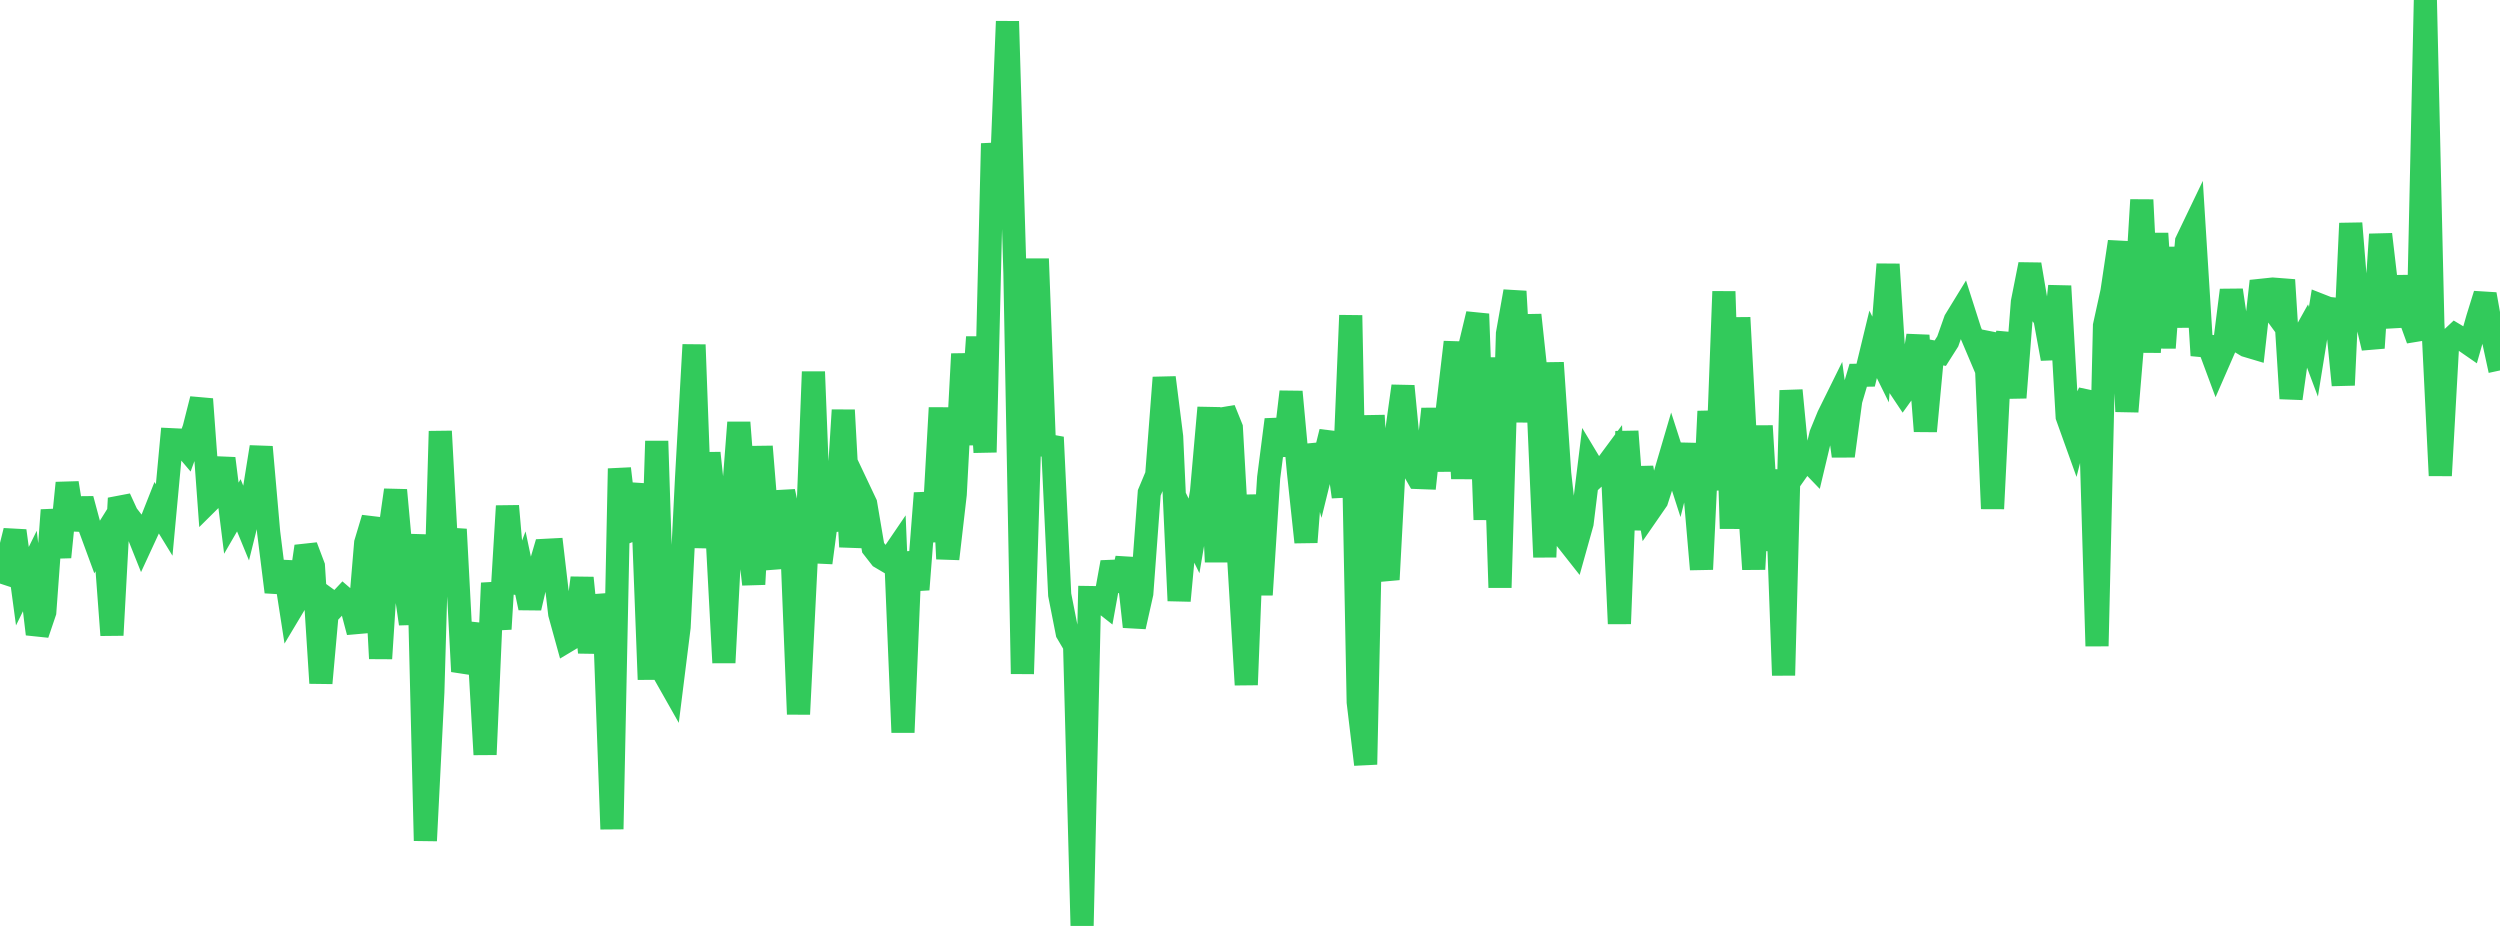 <?xml version="1.0" standalone="no"?>
<!DOCTYPE svg PUBLIC "-//W3C//DTD SVG 1.1//EN" "http://www.w3.org/Graphics/SVG/1.1/DTD/svg11.dtd">

<svg width="135" height="50" viewBox="0 0 135 50" preserveAspectRatio="none" 
  xmlns="http://www.w3.org/2000/svg"
  xmlns:xlink="http://www.w3.org/1999/xlink">


<polyline points="0.0, 31.513 0.403, 30.287 0.806, 28.663 1.209, 31.654 1.612, 30.834 2.015, 34.239 2.418, 33.049 2.821, 27.546 3.224, 30.083 3.627, 26.081 4.03, 28.583 4.433, 26.949 4.836, 28.448 5.239, 29.545 5.642, 28.901 6.045, 34.298 6.448, 26.907 6.851, 27.783 7.254, 28.304 7.657, 29.313 8.06, 28.441 8.463, 27.422 8.866, 28.08 9.269, 23.745 9.672, 23.764 10.075, 24.24 10.478, 23.14 10.881, 21.553 11.284, 27.061 11.687, 26.661 12.09, 24.757 12.493, 27.982 12.896, 27.286 13.299, 28.265 13.701, 26.649 14.104, 24.138 14.507, 28.741 14.91, 31.965 15.313, 30.352 15.716, 32.947 16.119, 32.273 16.522, 29.505 16.925, 30.573 17.328, 36.886 17.731, 32.394 18.134, 32.687 18.537, 32.258 18.94, 32.605 19.343, 34.132 19.746, 29.323 20.149, 27.981 20.552, 35.56 20.955, 29.302 21.358, 26.467 21.761, 30.887 22.164, 33.685 22.567, 28.873 22.97, 45.398 23.373, 37.391 23.776, 23.288 24.179, 30.756 24.582, 28.584 24.985, 36.258 25.388, 35.169 25.791, 33.706 26.194, 40.745 26.597, 31.486 27.0, 33.967 27.403, 27.325 27.806, 31.981 28.209, 30.914 28.612, 32.825 29.015, 31.095 29.418, 29.72 29.821, 29.699 30.224, 33.143 30.627, 34.603 31.03, 34.362 31.433, 31.208 31.836, 35.232 32.239, 32.195 32.642, 33.598 33.045, 44.772 33.448, 25.305 33.851, 28.721 34.254, 28.561 34.657, 26.146 35.06, 36.692 35.463, 23.819 35.866, 36.373 36.269, 37.085 36.672, 33.865 37.075, 25.796 37.478, 18.618 37.881, 29.572 38.284, 24.465 38.687, 28.231 39.09, 35.785 39.493, 28.062 39.896, 22.816 40.299, 28.038 40.701, 31.551 41.104, 24.114 41.507, 29.08 41.91, 30.648 42.313, 26.538 42.716, 28.433 43.119, 38.566 43.522, 30.495 43.925, 20.076 44.328, 30.389 44.731, 27.342 45.134, 28.615 45.537, 22.146 45.94, 29.527 46.343, 26.348 46.746, 27.2 47.149, 29.579 47.552, 30.096 47.955, 30.334 48.358, 29.742 48.761, 39.55 49.164, 29.825 49.567, 31.833 49.97, 26.631 50.373, 29.229 50.776, 22.023 51.179, 30.178 51.582, 26.694 51.985, 19.113 52.388, 24.004 52.791, 18.202 53.194, 24.421 53.597, 7.749 54.0, 11.222 54.403, 1.154 54.806, 14.739 55.209, 36.386 55.612, 23.459 56.015, 13.979 56.418, 24.55 56.821, 23.611 57.224, 32.12 57.627, 34.168 58.03, 34.851 58.433, 50.0 58.836, 32.268 59.239, 32.274 59.642, 32.591 60.045, 30.363 60.448, 31.875 60.851, 30.155 61.254, 33.841 61.657, 32.043 62.06, 26.614 62.463, 25.651 62.866, 20.391 63.269, 23.584 63.672, 32.438 64.075, 28.117 64.478, 28.939 64.881, 26.572 65.284, 22.014 65.687, 30.343 66.09, 22.106 66.493, 23.102 66.896, 30.248 67.299, 36.979 67.701, 26.731 68.104, 32.117 68.507, 25.802 68.91, 22.662 69.313, 24.58 69.716, 21.158 70.119, 25.517 70.522, 29.277 70.925, 24.023 71.328, 25.488 71.731, 23.854 72.134, 23.903 72.537, 26.829 72.94, 17.03 73.343, 37.915 73.746, 41.28 74.149, 22.434 74.552, 29.592 74.955, 31.294 75.358, 23.751 75.761, 20.851 76.164, 25.079 76.567, 25.784 76.97, 25.799 77.373, 22.085 77.776, 25.406 78.179, 21.926 78.582, 18.477 78.985, 25.844 79.388, 18.634 79.791, 16.955 80.194, 28.06 80.597, 19.316 81.0, 31.729 81.403, 18.016 81.806, 15.735 82.209, 22.779 82.612, 17.011 83.015, 20.774 83.418, 30.083 83.821, 19.588 84.224, 25.574 84.627, 29.184 85.03, 29.695 85.433, 28.254 85.836, 24.986 86.239, 25.657 86.642, 25.285 87.045, 24.741 87.448, 33.68 87.851, 23.297 88.254, 28.582 88.657, 25.249 89.06, 27.605 89.463, 27.022 89.866, 25.77 90.269, 24.399 90.672, 25.649 91.075, 24.038 91.478, 26.044 91.881, 30.743 92.284, 22.212 92.687, 26.451 93.09, 15.741 93.493, 28.543 93.896, 17.152 94.299, 24.698 94.701, 30.74 95.104, 22.999 95.507, 29.717 95.91, 25.378 96.313, 36.468 96.716, 21.082 97.119, 25.296 97.522, 24.724 97.925, 25.143 98.328, 23.45 98.731, 22.467 99.134, 21.651 99.537, 24.625 99.94, 21.627 100.343, 20.265 100.746, 20.259 101.149, 18.595 101.552, 19.412 101.955, 14.274 102.358, 20.582 102.761, 21.186 103.164, 20.624 103.567, 18.121 103.97, 23.282 104.373, 19 104.776, 19.071 105.179, 18.436 105.582, 17.294 105.985, 16.636 106.388, 17.898 106.791, 18.848 107.194, 17.976 107.597, 27.468 108.0, 19.379 108.403, 18.035 108.806, 21.471 109.209, 16.312 109.612, 14.278 110.015, 16.667 110.418, 17.181 110.821, 19.372 111.224, 15.449 111.627, 22.494 112.03, 23.617 112.433, 22.03 112.836, 21.196 113.239, 34.888 113.642, 17.587 114.045, 15.749 114.448, 13.051 114.851, 22.224 115.254, 17.413 115.657, 10.794 116.06, 19.02 116.463, 12.609 116.866, 18.783 117.269, 13.372 117.672, 17.647 118.075, 13.039 118.478, 12.2 118.881, 18.659 119.284, 18.696 119.687, 19.781 120.09, 18.858 120.493, 15.67 120.896, 18.418 121.299, 18.66 121.701, 18.78 122.104, 15.182 122.507, 16.393 122.91, 16.943 123.313, 15.116 123.716, 21.519 124.119, 18.644 124.522, 17.92 124.925, 18.993 125.328, 16.496 125.731, 16.654 126.134, 16.698 126.537, 20.796 126.94, 12.06 127.343, 17.012 127.746, 17.089 128.149, 18.788 128.552, 12.655 128.955, 16.095 129.358, 17.596 129.761, 14.946 130.164, 17.221 130.567, 18.333 130.97, 0.0 131.373, 17.454 131.776, 25.68 132.179, 18.464 132.582, 18.087 132.985, 18.329 133.388, 18.608 133.791, 17.191 134.194, 15.892 134.597, 18.142 135.0, 20.004" fill="none" stroke="#32ca5b" stroke-width="1.25"/>

</svg>